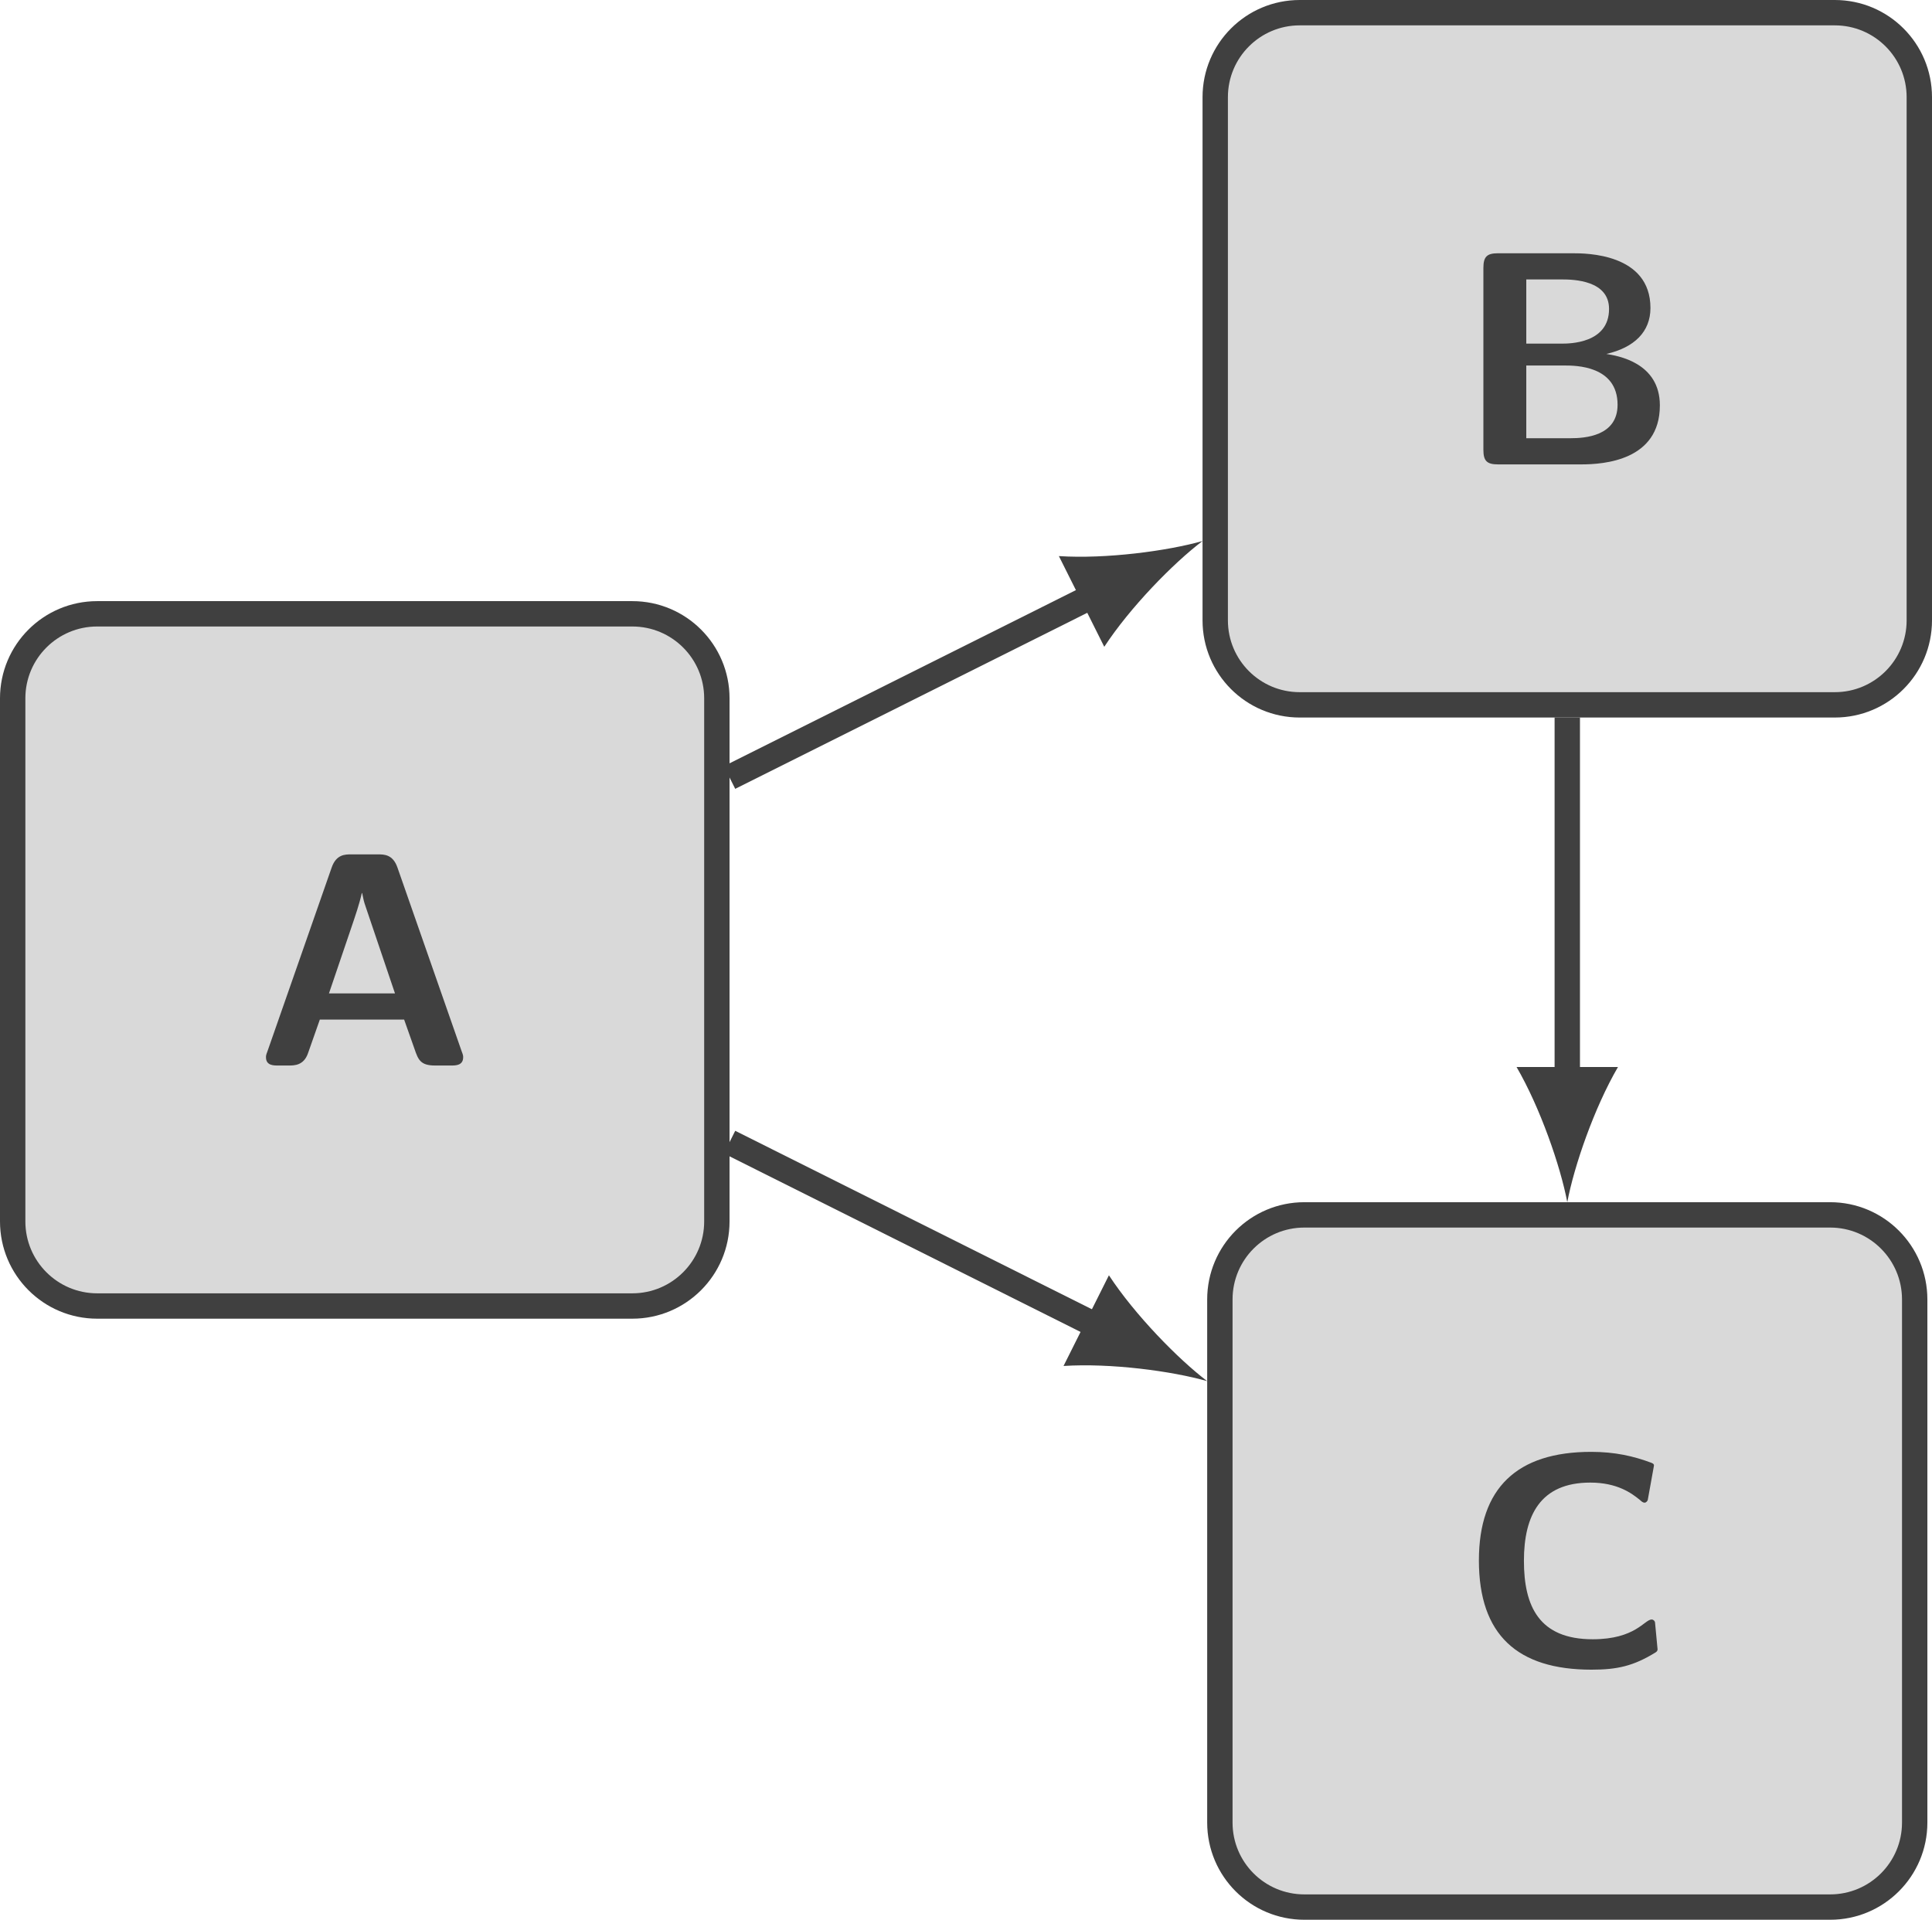 <?xml version='1.0' encoding='UTF-8'?>
<!-- This file was generated by dvisvgm 3.4.3 -->
<svg version='1.1' xmlns='http://www.w3.org/2000/svg' xmlns:xlink='http://www.w3.org/1999/xlink' width='91.086pt' height='90.528pt' viewBox='-72 -72 91.086 90.528'>
<defs>
<path id='g0-65' d='M6.8-9.339C6.585-9.956 6.169-9.956 5.882-9.956H4.619C4.333-9.956 3.917-9.956 3.701-9.339L.674-.674C.603-.488 .603-.459 .603-.387C.603 0 .961 0 1.162 0H1.679C1.937 0 2.381 0 2.582-.574L3.142-2.166H7.116L7.603-.789C7.776-.287 7.876 0 8.565 0H9.339C9.54 0 9.899 0 9.899-.387C9.899-.459 9.899-.488 9.827-.674L6.8-9.339ZM4.605-6.441C4.82-7.073 5.007-7.618 5.122-8.134H5.136C5.208-7.79 5.208-7.761 5.322-7.431L6.685-3.4H3.572L4.605-6.441Z'/>
<path id='g0-66' d='M1.994-9.956C1.478-9.956 1.306-9.798 1.306-9.268V-.689C1.306-.172 1.463 0 1.994 0H5.925C6.987 0 9.626-.187 9.626-2.783C9.626-4.806 7.632-5.122 7.101-5.208C8.421-5.509 9.182-6.255 9.182-7.374C9.182-9.956 6.126-9.956 5.523-9.956H1.994ZM3.328-5.695V-8.722H5.007C5.566-8.722 7.23-8.679 7.23-7.331C7.23-5.695 5.351-5.695 4.992-5.695H3.328ZM3.328-1.234V-4.663H5.136C5.638-4.663 7.632-4.663 7.632-2.812C7.632-1.334 6.097-1.234 5.409-1.234H3.328Z'/>
<path id='g0-67' d='M9.182-2.052C9.182-2.166 9.081-2.224 9.024-2.224C8.679-2.224 8.263-1.291 6.241-1.291C3.716-1.291 2.998-2.841 2.998-4.992C2.998-7.13 3.773-8.679 6.126-8.679C7.403-8.679 8.077-8.177 8.464-7.862C8.55-7.79 8.593-7.733 8.694-7.733C8.751-7.733 8.823-7.804 8.837-7.862L9.124-9.454C9.139-9.512 9.124-9.569 9.009-9.612C8.163-9.928 7.288-10.128 6.169-10.128C2.668-10.128 .875-8.421 .875-5.007C.875-1.492 2.697 .143 6.183 .143C7.403 .143 8.163-.029 9.21-.674C9.325-.746 9.296-.846 9.296-.846L9.182-2.052Z'/>
</defs>
<g id='page1'>
<path d='M-42.188-43.055H-67.418C-69.617-43.055-71.402-41.273-71.402-39.07V-14.402C-71.402-12.199-69.617-10.414-67.418-10.414H-42.188C-39.988-10.414-38.203-12.199-38.203-14.402V-39.07C-38.203-41.273-39.988-43.055-42.188-43.055Z' fill='#d9d9d9'/>
<path d='M-42.188-43.055H-67.418C-69.617-43.055-71.402-41.273-71.402-39.07V-14.402C-71.402-12.199-69.617-10.414-67.418-10.414H-42.188C-39.988-10.414-38.203-12.199-38.203-14.402V-39.07C-38.203-41.273-39.988-43.055-42.188-43.055Z' stroke='#404040' fill='none' stroke-width='1.196' stroke-miterlimit='10'/>
<g fill='#404040' transform='matrix(1 0 0 1 -5.26 4.981)'>
<use x='-54.803' y='-26.736' xlink:href='#g0-65'/>
</g>
<path d='M14.504-71.402H-10.723C-12.926-71.402-14.707-69.617-14.707-67.418V-42.746C-14.707-40.547-12.926-38.762-10.723-38.762H14.504C16.707-38.762 18.488-40.547 18.488-42.746V-67.418C18.488-69.617 16.707-71.402 14.504-71.402Z' fill='#d9d9d9'/>
<path d='M14.504-71.402H-10.723C-12.926-71.402-14.707-69.617-14.707-67.418V-42.746C-14.707-40.547-12.926-38.762-10.723-38.762H14.504C16.707-38.762 18.488-40.547 18.488-42.746V-67.418C18.488-69.617 16.707-71.402 14.504-71.402Z' stroke='#404040' fill='none' stroke-width='1.196' stroke-miterlimit='10'/>
<g fill='#404040' transform='matrix(1 0 0 1 51.433 -23.365)'>
<use x='-54.803' y='-26.736' xlink:href='#g0-66'/>
</g>
<path d='M14.285-14.711H-10.504C-12.707-14.711-14.488-12.926-14.488-10.723V13.945C-14.488 16.148-12.707 17.93-10.504 17.93H14.285C16.484 17.93 18.27 16.148 18.27 13.945V-10.723C18.27-12.926 16.484-14.711 14.285-14.711Z' fill='#d9d9d9'/>
<path d='M14.285-14.711H-10.504C-12.707-14.711-14.488-12.926-14.488-10.723V13.945C-14.488 16.148-12.707 17.93-10.504 17.93H14.285C16.484 17.93 18.27 16.148 18.27 13.945V-10.723C18.27-12.926 16.484-14.711 14.285-14.711Z' stroke='#404040' fill='none' stroke-width='1.196' stroke-miterlimit='10'/>
<g fill='#404040' transform='matrix(1 0 0 1 51.652 33.328)'>
<use x='-54.803' y='-26.736' xlink:href='#g0-67'/>
</g>
<path d='M-37.605-35.336L-20.438-43.922' stroke='#404040' fill='none' stroke-width='1.196' stroke-miterlimit='10'/>
<path d='M-15.305-46.488C-16.969-46.016-19.867-45.633-22.078-45.777L-19.938-41.5C-18.727-43.352-16.684-45.445-15.305-46.488' fill='#404040'/>
<path d='M-37.605-18.141L-20.219-9.441' stroke='#404040' fill='none' stroke-width='1.196' stroke-miterlimit='10'/>
<path d='M-15.086-6.871C-16.465-7.918-18.508-10.012-19.719-11.863L-21.859-7.586C-19.648-7.73-16.75-7.348-15.086-6.871' fill='#404040'/>
<path d='M1.891-38.164V-21.047' stroke='#404040' fill='none' stroke-width='1.196' stroke-miterlimit='10'/>
<path d='M1.891-15.309C2.211-17.008 3.164-19.77 4.281-21.684H-.5C.613-19.77 1.57-17.008 1.891-15.309' fill='#404040'/>
</g>
</svg>